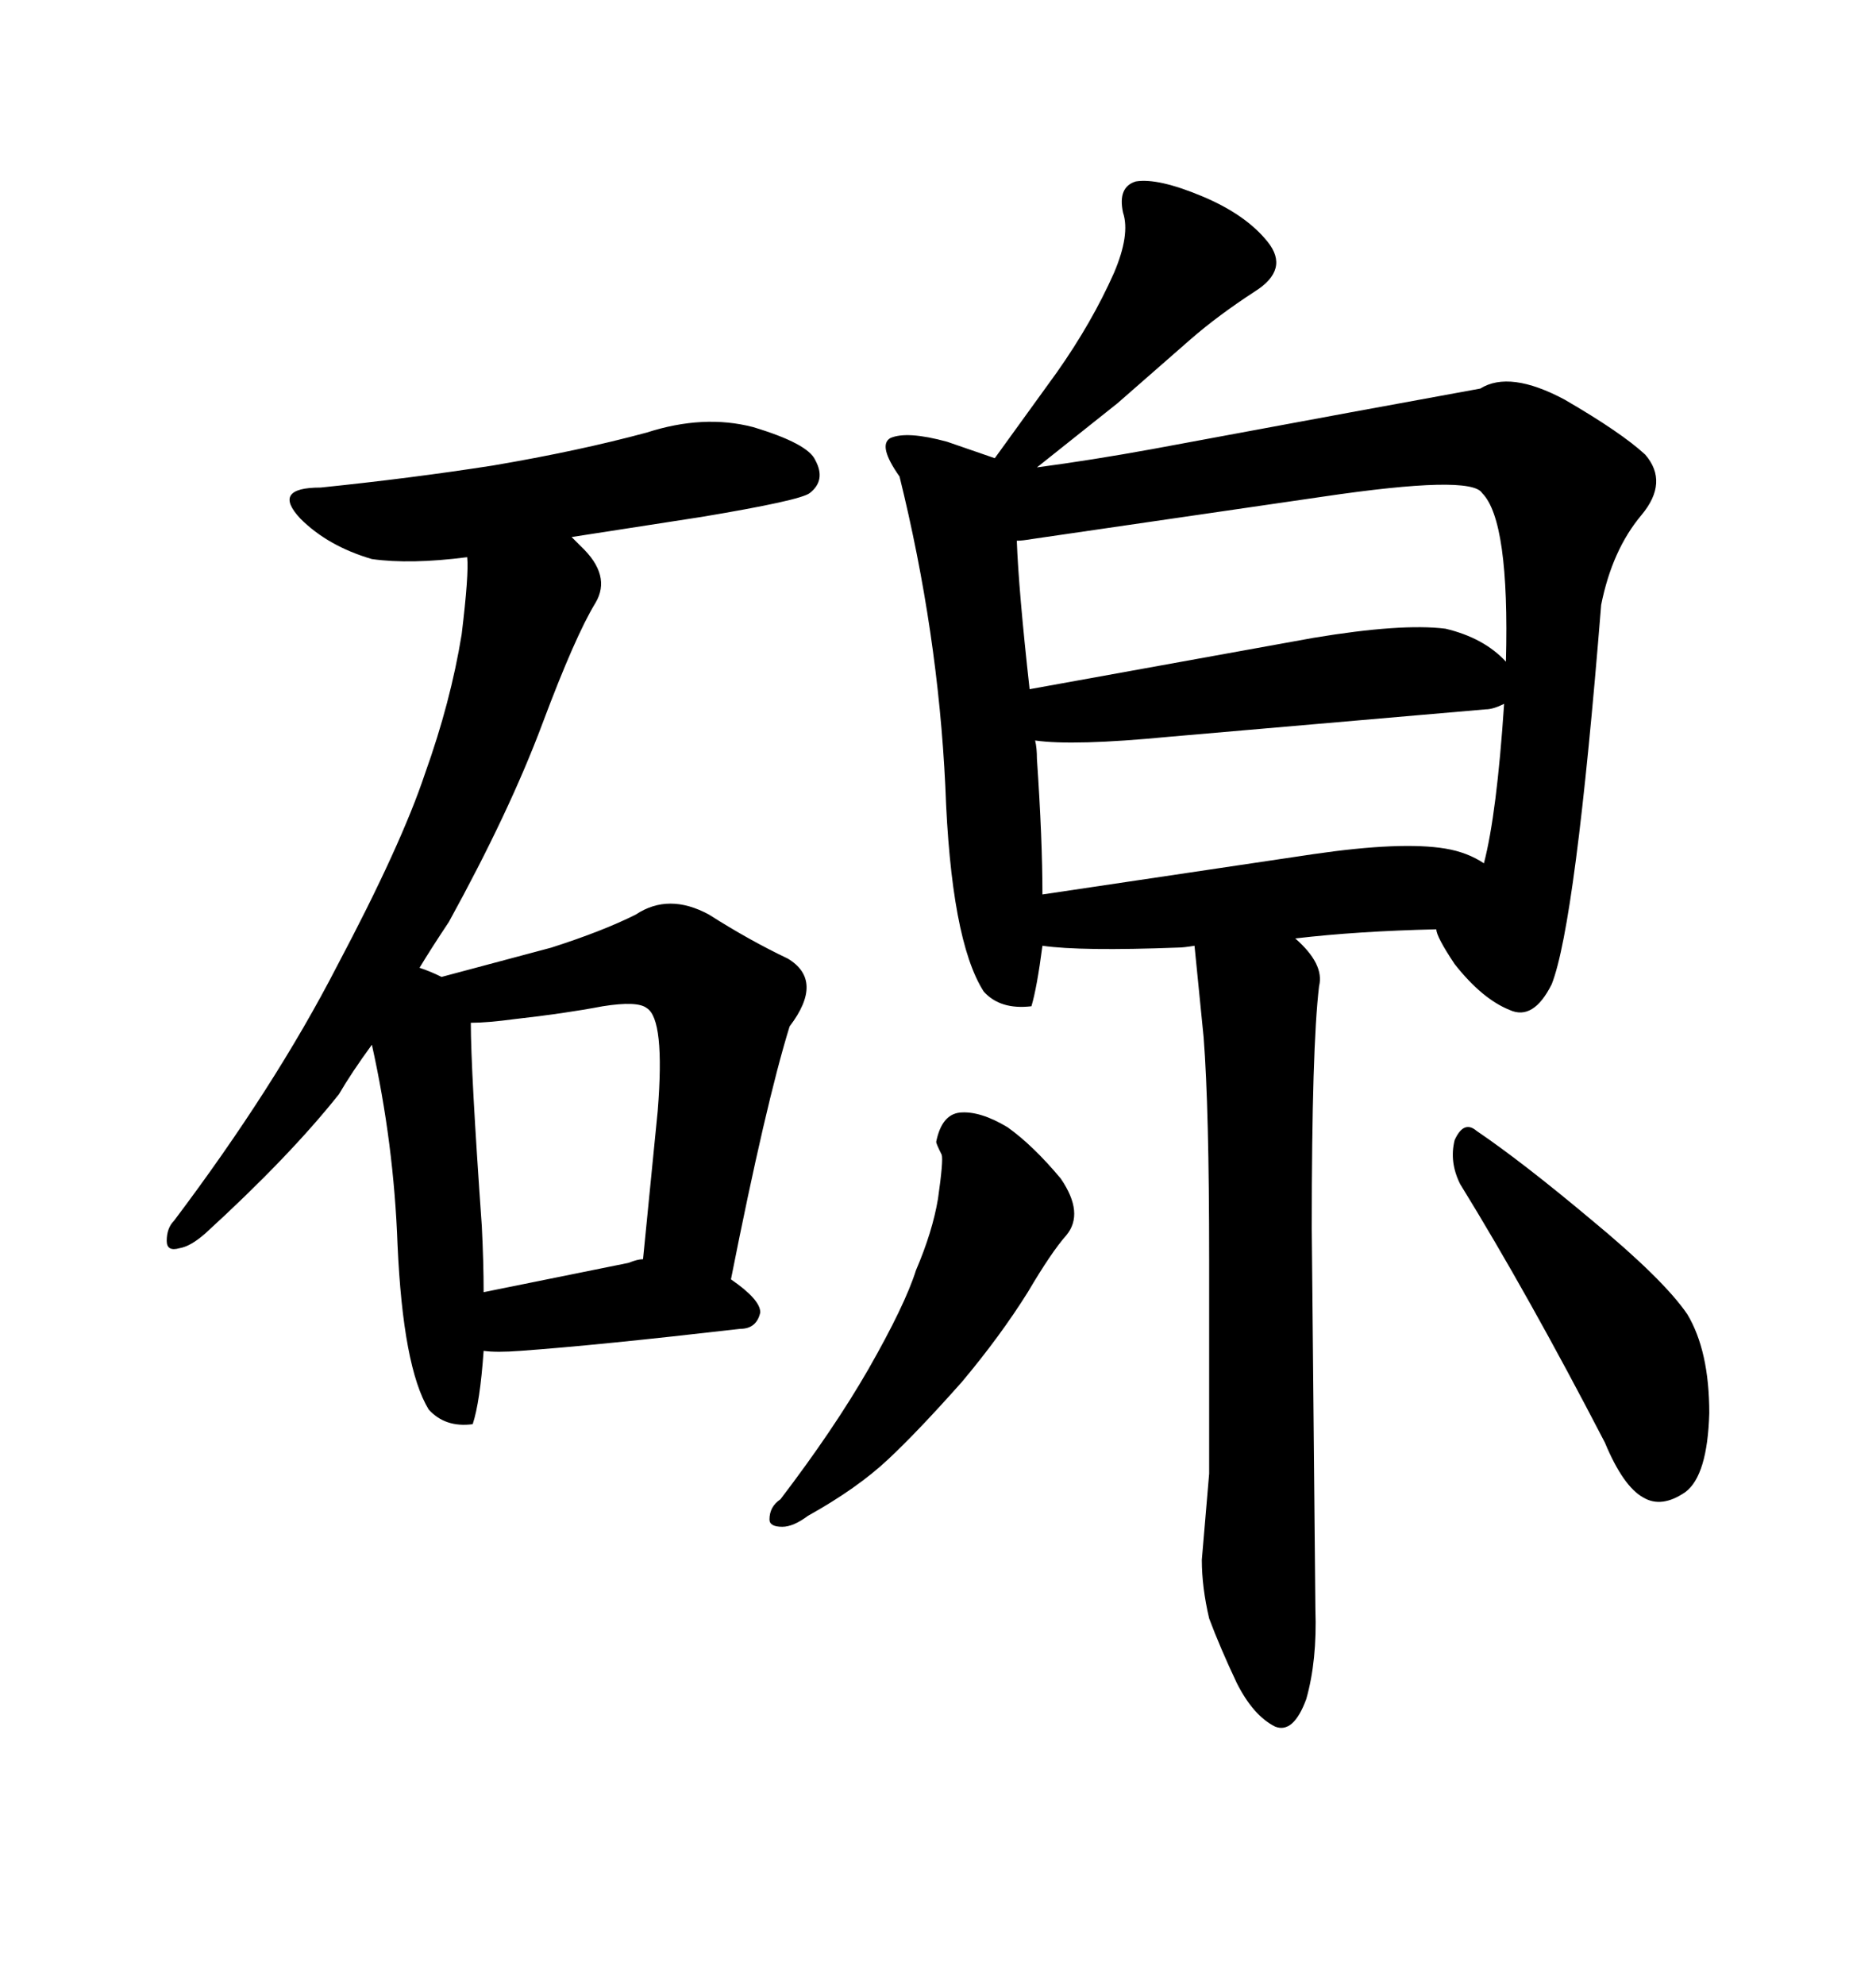<svg xmlns="http://www.w3.org/2000/svg" xmlns:xlink="http://www.w3.org/1999/xlink" width="300" height="317.285"><path d="M53.91 154.39L53.91 154.39Q64.16 135.06 67.97 123.63L67.97 123.63Q72.07 112.21 73.83 101.37L73.83 101.37Q75 91.70 74.71 89.06L74.71 89.06Q65.63 90.23 59.47 89.36L59.47 89.36Q52.44 87.30 48.05 82.91L48.05 82.91Q43.36 77.93 51.27 77.93L51.27 77.93Q65.63 76.46 78.81 74.41L78.81 74.41Q92.58 72.07 103.42 69.14L103.42 69.14Q112.50 66.21 120.41 68.26L120.41 68.26Q129.20 70.90 130.37 73.54L130.37 73.54Q132.13 76.76 129.49 78.81L129.49 78.81Q128.03 79.98 112.21 82.62L112.21 82.62L91.41 85.84L92.87 87.30Q97.85 91.99 95.21 96.39L95.21 96.39Q91.99 101.66 86.72 115.72L86.72 115.72Q81.45 129.79 71.78 147.36L71.78 147.36Q68.85 151.76 67.09 154.69L67.09 154.69Q68.85 155.27 70.61 156.15L70.61 156.15L88.18 151.46Q96.39 148.83 101.66 146.19L101.66 146.19Q106.93 142.68 113.38 146.19L113.38 146.19Q119.82 150.29 125.98 153.22L125.98 153.22Q131.84 156.74 126.27 164.06L126.27 164.06Q122.46 176.37 116.89 204.49L116.89 204.49Q121.58 207.71 121.58 209.77L121.58 209.77Q121.00 212.40 118.36 212.40L118.36 212.40Q95.51 215.04 83.20 215.92L83.20 215.92Q79.39 216.21 77.34 215.92L77.34 215.92Q76.76 224.12 75.59 227.64L75.59 227.64Q71.19 228.22 68.55 225.29L68.55 225.29Q64.45 218.55 63.57 198.93L63.57 198.93Q62.99 182.81 59.47 166.99L59.47 166.99Q56.25 171.39 54.20 174.90L54.20 174.90Q46.29 184.86 32.81 197.17L32.81 197.17Q30.47 199.22 28.71 199.51L28.71 199.51Q26.66 200.10 26.66 198.34L26.66 198.34Q26.66 196.29 27.83 195.12L27.83 195.12Q43.95 173.73 53.91 154.39ZM77.05 196.00L77.05 196.00Q77.34 201.86 77.34 206.54L77.34 206.54L100.49 201.86Q101.95 201.27 102.83 201.27L102.83 201.27L105.18 177.54Q106.35 162.89 103.42 161.13L103.42 161.13Q101.95 159.96 96.39 160.84L96.39 160.84Q90.23 162.01 82.32 162.89L82.32 162.89Q77.93 163.48 75.29 163.48L75.29 163.48Q75.29 171.09 77.05 196.00ZM248.14 157.32L248.14 157.32Q245.21 163.18 241.41 161.43L241.41 161.43Q237.01 159.67 232.62 154.10L232.62 154.10Q229.69 149.71 229.69 148.54L229.69 148.54Q217.09 148.83 207.13 150L207.13 150Q211.82 154.10 210.94 157.62L210.94 157.62Q209.77 167.29 209.77 196.29L209.77 196.29L210.35 257.23Q210.64 265.43 208.89 271.58L208.89 271.58Q206.84 277.15 203.91 275.98L203.91 275.98Q200.39 274.22 197.75 268.95L197.75 268.95Q195.12 263.38 193.36 258.69L193.36 258.69Q192.19 253.71 192.19 249.32L192.19 249.32L193.36 235.55L193.36 201.27Q193.36 177.25 192.48 165.82L192.48 165.82L191.02 151.17Q189.26 151.46 188.38 151.46L188.38 151.46Q172.85 152.05 166.70 151.17L166.70 151.17Q165.82 157.91 164.94 160.84L164.94 160.84Q159.96 161.43 157.32 158.50L157.32 158.50Q152.05 150.29 151.17 125.68L151.17 125.68Q150 101.07 143.85 76.17L143.85 76.17Q140.33 71.19 142.38 70.02L142.38 70.02Q145.02 68.85 151.46 70.61L151.46 70.61L159.08 73.24L169.04 59.47Q174.61 51.56 178.13 43.65L178.13 43.65Q180.76 37.50 179.59 33.98L179.59 33.98Q178.71 29.88 181.64 29.00L181.64 29.00Q185.16 28.42 192.19 31.35L192.19 31.35Q199.22 34.28 202.73 38.67L202.73 38.67Q206.25 43.07 200.68 46.58L200.68 46.58Q194.82 50.39 190.43 54.20L190.43 54.20L178.71 64.45L165.82 74.71Q174.61 73.54 184.28 71.78L184.28 71.78L215.92 65.92L236.72 62.11Q241.41 59.18 250.20 63.87L250.20 63.87Q259.28 69.14 263.09 72.66L263.09 72.66Q266.89 77.05 262.50 82.32L262.50 82.32Q257.81 87.89 256.05 96.68L256.05 96.68Q251.95 147.66 248.14 157.32ZM237.60 113.38L186.91 117.77Q171.68 119.24 165.53 118.36L165.53 118.36Q165.82 119.53 165.82 121.29L165.82 121.29Q166.70 134.18 166.70 142.97L166.70 142.97L210.06 136.52Q224.12 134.47 231.15 135.64L231.15 135.64Q234.67 136.23 237.30 137.99L237.30 137.99Q239.36 130.08 240.53 112.50L240.53 112.50Q238.77 113.38 237.60 113.38L237.60 113.38ZM211.52 79.39L165.23 86.13Q163.48 86.43 162.60 86.43L162.60 86.43Q162.89 94.34 164.65 110.16L164.65 110.16L210.06 101.95Q224.12 99.61 231.15 100.49L231.15 100.49Q237.30 101.95 240.82 105.76L240.82 105.76Q241.41 83.20 237.01 78.81L237.01 78.81Q235.25 75.88 211.52 79.39L211.52 79.39ZM170.51 197.46L170.51 197.46Q168.16 200.10 164.36 206.54L164.36 206.54Q159.96 213.57 153.81 220.90L153.81 220.90Q146.78 228.81 142.09 233.20L142.09 233.20Q137.11 237.89 129.20 242.29L129.20 242.29Q126.86 244.04 125.10 244.04L125.10 244.04Q123.05 244.04 123.05 242.87L123.05 242.87Q123.05 240.82 124.80 239.65L124.80 239.65Q133.30 228.52 138.87 218.85L138.87 218.85Q144.73 208.59 146.48 203.03L146.48 203.03Q149.12 196.88 150 191.60L150 191.60Q150.88 185.45 150.59 184.57L150.59 184.57Q149.71 182.81 149.71 182.52L149.71 182.52Q150.59 178.13 153.52 177.83L153.52 177.83Q156.74 177.54 161.13 180.18L161.13 180.18Q165.23 183.11 169.63 188.38L169.63 188.38Q173.44 193.95 170.51 197.46ZM233.50 189.26L233.50 189.26Q231.74 185.74 232.62 182.23L232.62 182.23Q234.08 179.00 236.13 180.76L236.13 180.76Q243.46 185.74 254.30 194.82L254.30 194.82Q266.02 204.49 269.82 210.06L269.82 210.06Q273.34 215.92 273.34 225.88L273.34 225.88Q273.05 235.84 269.53 238.48L269.53 238.48Q265.72 241.11 262.79 239.36L262.79 239.36Q259.57 237.60 256.64 230.57L256.64 230.57Q244.34 206.84 233.50 189.26Z"/></svg>